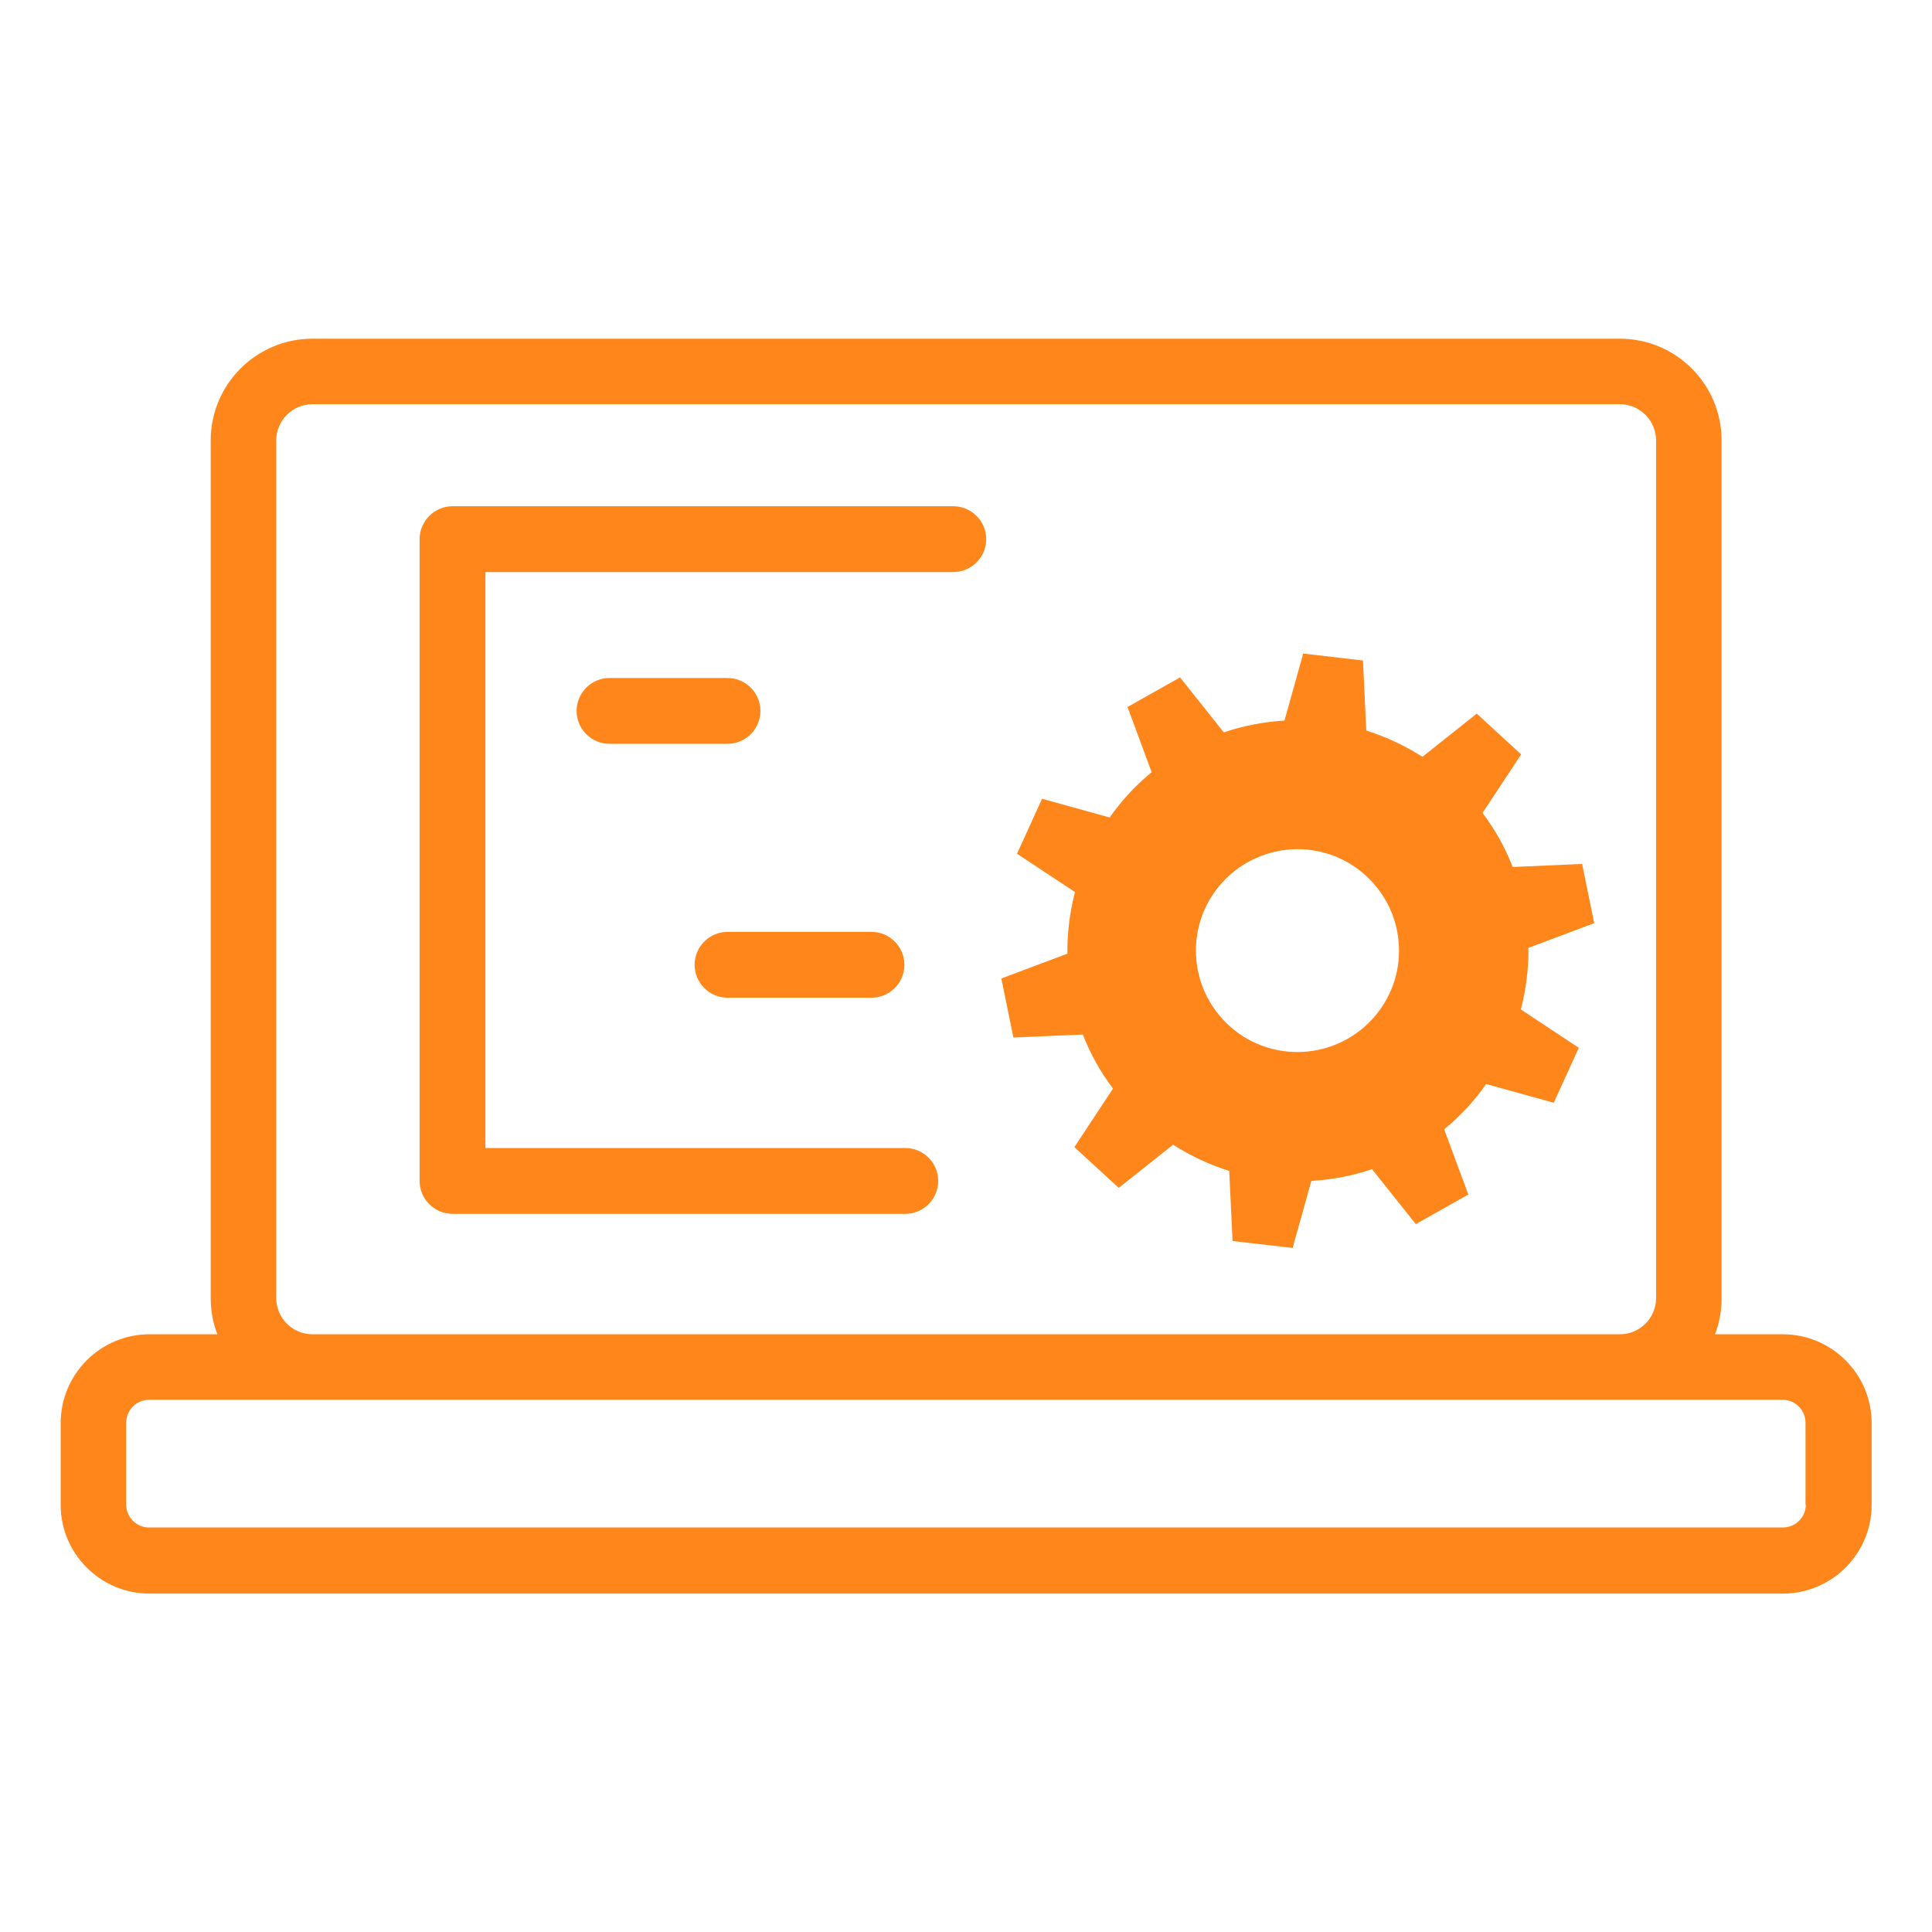 <?xml version="1.0" encoding="UTF-8"?>
<svg id="_レイヤー_2" data-name="レイヤー 2" xmlns="http://www.w3.org/2000/svg" viewBox="0 0 64 64">
  <defs>
    <style>
      .cls-1 {
        fill: none;
      }

      .cls-2 {
        fill: #ff861a;
      }
    </style>
  </defs>
  <g id="_レイヤー_1-2" data-name="レイヤー 1">
    <g>
      <rect class="cls-1" width="64" height="64"/>
      <g>
        <g>
          <path class="cls-2" d="M59.06,44.3h-2.4c.17-.4.27-.84.27-1.3V14.59c0-1.8-1.47-3.27-3.27-3.27H10.35c-1.8,0-3.27,1.47-3.27,3.27v28.41c0,.46.1.9.27,1.3h-2.4c-1.56,0-2.84,1.27-2.84,2.84v2.71c0,1.56,1.27,2.84,2.84,2.84h54.11c1.56,0,2.84-1.27,2.84-2.84v-2.71c0-1.56-1.27-2.84-2.84-2.84ZM9.05,43V14.59c0-.71.58-1.3,1.3-1.3h43.31c.72,0,1.3.58,1.3,1.3v28.41c0,.71-.58,1.3-1.3,1.3H10.35c-.72,0-1.3-.58-1.3-1.3ZM59.92,49.84c0,.48-.39.86-.86.86H4.94c-.48,0-.86-.39-.86-.86v-2.71c0-.48.39-.86.86-.86h54.11c.48,0,.86.39.86.86v2.71Z"/>
          <path class="cls-2" d="M29.99,38.14h-14.01v-19.28h15.6c.55,0,.99-.44.99-.99s-.44-.99-.99-.99H14.99c-.55,0-.99.44-.99.99v21.26c0,.55.44.99.99.99h15c.55,0,.99-.44.99-.99s-.44-.99-.99-.99Z"/>
          <path class="cls-2" d="M25.09,23.54c0-.55-.44-.99-.99-.99h-3.91c-.55,0-.99.44-.99.99s.44.99.99.99h3.91c.55,0,.99-.44.99-.99Z"/>
          <path class="cls-2" d="M24.1,32.95h4.77c.55,0,.99-.44.99-.99s-.44-.99-.99-.99h-4.77c-.55,0-.99.44-.99.99s.44.99.99.99Z"/>
        </g>
        <g>
          <path class="cls-2" d="M59.06,44.2h-2.25c.15-.38.22-.79.22-1.2V14.59c0-1.86-1.51-3.37-3.37-3.37H10.35c-1.86,0-3.37,1.51-3.37,3.37v28.41c0,.41.07.81.22,1.2h-2.25c-1.62,0-2.94,1.32-2.94,2.94v2.71c0,1.62,1.32,2.94,2.94,2.94h54.11c1.62,0,2.94-1.32,2.94-2.94v-2.71c0-1.62-1.32-2.94-2.94-2.94ZM9.15,14.59c0-.66.54-1.2,1.2-1.2h43.31c.66,0,1.2.54,1.2,1.2v28.41c0,.66-.54,1.2-1.2,1.2H10.35c-.66,0-1.2-.54-1.2-1.2V14.59ZM59.82,49.84c0,.42-.34.76-.76.76H4.94c-.42,0-.76-.34-.76-.76v-2.71c0-.42.34-.76.76-.76h54.11c.42,0,.76.34.76.76v2.71Z"/>
          <path class="cls-2" d="M14.99,40.21h15c.6,0,1.09-.49,1.09-1.09s-.49-1.09-1.09-1.09h-13.91v-19.08h15.5c.6,0,1.09-.49,1.09-1.09s-.49-1.09-1.09-1.09H14.99c-.6,0-1.09.49-1.09,1.09v21.26c0,.6.49,1.09,1.09,1.09Z"/>
          <path class="cls-2" d="M25.19,23.55c0-.6-.49-1.09-1.09-1.09h-3.91c-.6,0-1.09.49-1.09,1.09s.49,1.09,1.09,1.09h3.91c.6,0,1.09-.49,1.09-1.09Z"/>
          <path class="cls-2" d="M24.1,33.05h4.77c.6,0,1.09-.49,1.09-1.09s-.49-1.09-1.09-1.09h-4.77c-.6,0-1.09.49-1.09,1.09s.49,1.09,1.09,1.09Z"/>
          <path class="cls-2" d="M33.17,32.41l.4,1.96,2.3-.1c.25.64.58,1.24,1,1.79l-1.28,1.94,1.47,1.35,1.8-1.43c.58.37,1.2.66,1.86.87l.11,2.32,1.99.23.62-2.22c.68-.04,1.36-.17,2.01-.39l1.45,1.82,1.74-.98-.8-2.16c.28-.23.54-.48.79-.75.22-.24.42-.49.6-.75l2.24.62.83-1.82-1.92-1.27c.17-.66.26-1.35.25-2.04l2.18-.82-.4-1.96-2.3.1c-.25-.64-.58-1.24-1-1.79l1.28-1.94-1.47-1.35-1.8,1.43c-.58-.37-1.2-.66-1.86-.87l-.11-2.32-1.98-.23-.62,2.22c-.68.04-1.36.17-2.01.39l-1.45-1.82-1.74.98.8,2.16c-.28.23-.55.48-.79.75-.22.24-.42.49-.6.75l-2.24-.62-.83,1.82,1.92,1.27c-.17.66-.26,1.35-.25,2.04l-2.18.82ZM40.5,29.22c.63-.69,1.54-1.09,2.48-1.09.84,0,1.65.31,2.27.88.66.61,1.05,1.43,1.09,2.33.04.9-.27,1.75-.88,2.42-.63.69-1.54,1.09-2.48,1.09-.84,0-1.65-.31-2.27-.88-.66-.61-1.05-1.43-1.09-2.33-.04-.9.27-1.75.88-2.42Z"/>
        </g>
        <path class="cls-2" d="M52.68,30.51l-.37-1.79-2.29.1c-.25-.67-.6-1.31-1.05-1.89l1.27-1.93-1.35-1.23-1.79,1.42c-.62-.4-1.28-.71-1.96-.91l-.11-2.31-1.82-.21-.61,2.21c-.72.04-1.44.17-2.12.41l-1.44-1.8-1.59.9.8,2.14c-.29.24-.57.5-.84.79-.23.25-.45.52-.64.8l-2.23-.61-.76,1.66,1.91,1.27c-.19.7-.28,1.43-.26,2.15l-2.16.81.37,1.79,2.29-.1c.25.67.6,1.31,1.05,1.89l-1.27,1.93,1.35,1.23,1.79-1.42c.62.4,1.28.71,1.96.91l.11,2.31,1.82.21.61-2.21c.72-.04,1.44-.17,2.12-.41l1.44,1.81,1.59-.9-.8-2.14c.29-.24.57-.5.84-.79.23-.25.45-.52.64-.8l2.23.61.76-1.66-1.91-1.27c.19-.7.28-1.43.26-2.15l2.16-.81ZM45.53,33.83c-1.29,1.41-3.48,1.51-4.89.22-1.41-1.29-1.51-3.48-.22-4.89,1.29-1.41,3.48-1.51,4.89-.22,1.41,1.29,1.51,3.48.22,4.89Z"/>
      </g>
    </g>
  </g>
</svg>